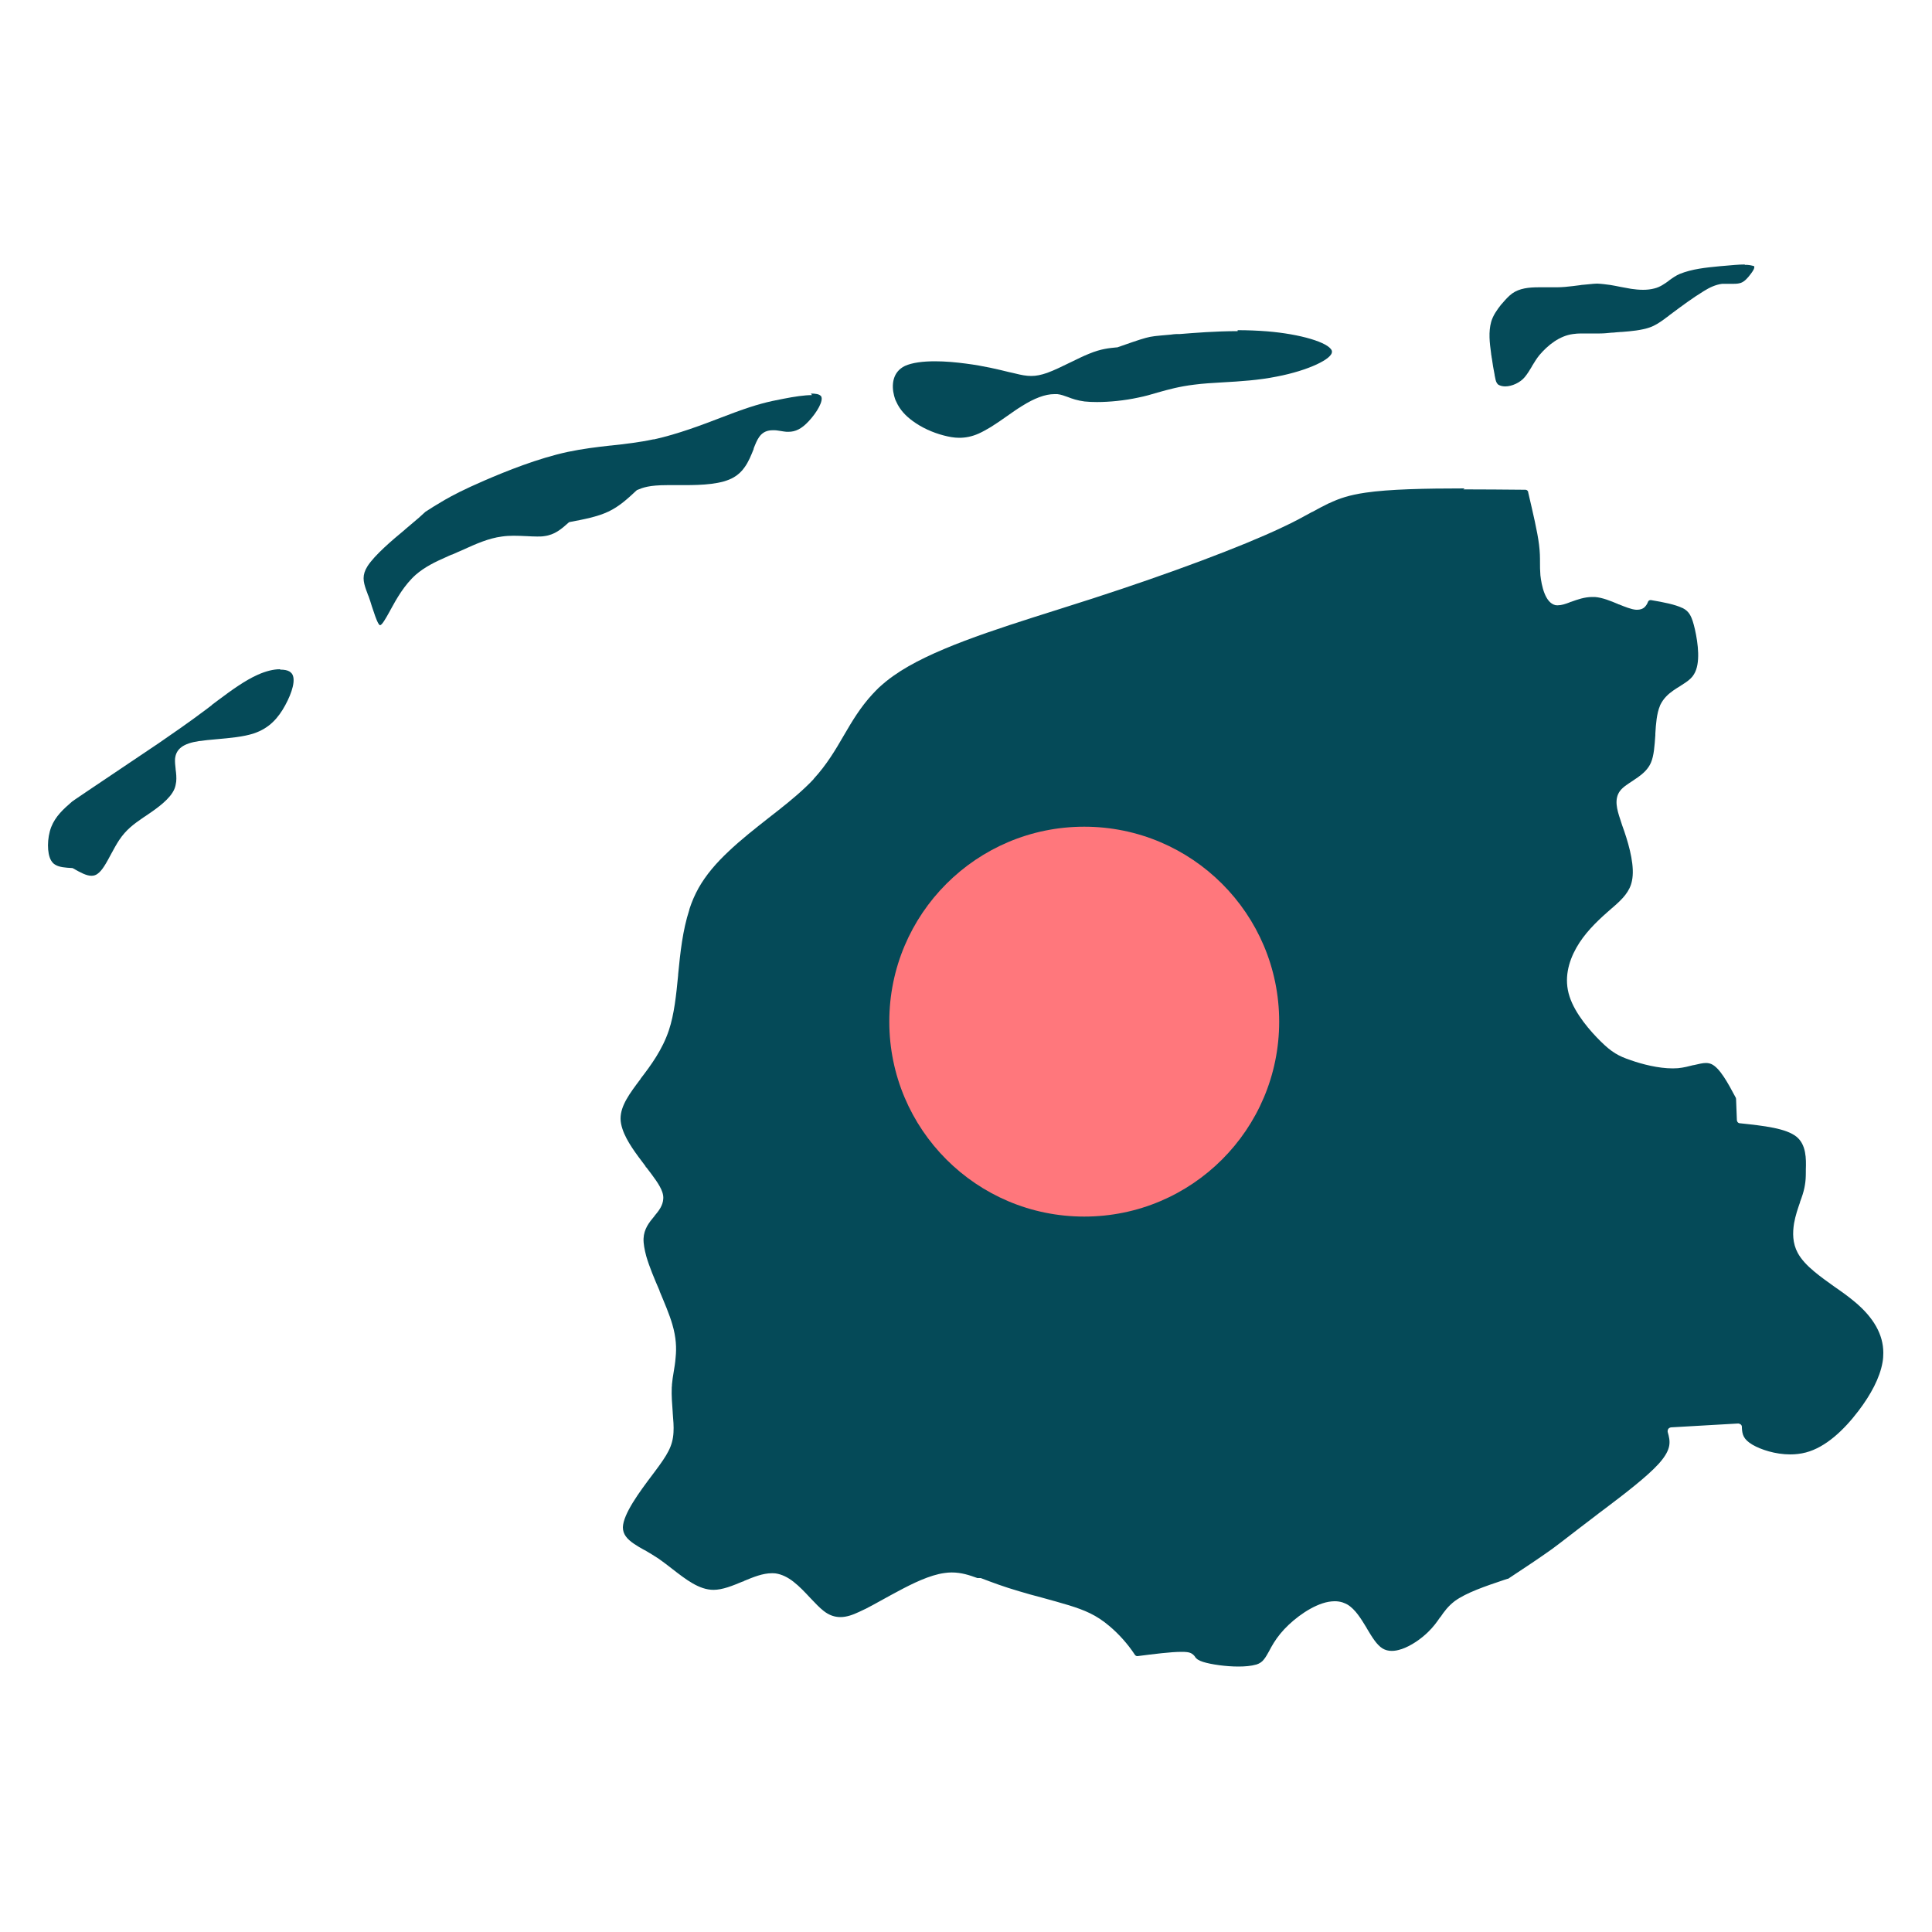 <?xml version="1.0" encoding="UTF-8"?><svg id="friesland" xmlns="http://www.w3.org/2000/svg" viewBox="0 0 100 100"><defs><style>.cls-1{fill:#054a58;}.cls-2{fill:#ff777c;}</style></defs><path class="cls-1" d="M75.81,25.28c-2.06,0-3.91.04-5.13.22-.83.12-1.37.3-1.89.55,0,0,0,0-.01,0h0c-.27.13-.55.28-.86.45h0s0,0,0,0h0s0,0-.01,0h0c-.42.23-.9.5-1.55.8-2.08.99-5.83,2.39-9.78,3.67h0c-.61.2-1.24.39-1.85.59-3.36,1.06-6.61,2.09-8.47,3.41-.29.2-.55.42-.78.63-.11.11-.22.22-.32.33-.62.67-1.05,1.39-1.48,2.13h0c-.44.76-.89,1.52-1.56,2.25,0,0,0,.01-.01.02h0c-.13.14-.28.29-.43.43-.56.53-1.22,1.05-1.89,1.57h0c-.71.56-1.44,1.13-2.08,1.74-.62.58-1.16,1.2-1.55,1.89h0c-.2.36-.36.73-.48,1.11,0,0,0,.02,0,.02h0c-.35,1.07-.47,2.23-.58,3.35v.02s0,.02,0,.02c-.1,1.02-.2,2.01-.48,2.85-.34,1.01-.93,1.81-1.46,2.5,0,0,0,0,0,.01-.58.77-1.04,1.39-1.04,2.06,0,.18.04.36.1.54.21.64.72,1.3,1.19,1.92,0,0,0,.01.01.02h0v.02s.04.03.04.03c.36.47.7.91.82,1.27.04.12.06.24.05.35h0c-.02.35-.23.62-.44.87-.02.02,0,0-.02.03-.27.32-.54.66-.56,1.16-.01.26.05.57.14.91.16.55.42,1.17.69,1.79h0s0,.02,0,.02c.25.6.51,1.2.66,1.72.2.68.22,1.23.17,1.71-.02.27-.06.51-.1.75,0,0,0,0,0,0-.04.22-.07.44-.09.65,0,.05,0,.1-.01.14h0c-.02.44.02.89.05,1.31h0s0,.02,0,.02c.03.36.06.71.04,1.01h0c-.04.72-.32,1.16-.96,2.02h0c-.05.06-.1.13-.15.2-.65.86-1.49,2-1.51,2.69h0c0,.36.21.61.58.86.16.11.35.22.55.33h0s0,0,0,0h0s0,0,.01,0h0c.22.13.46.27.7.43h0c.24.17.48.35.72.54,0,0,0,0,0,0,.71.55,1.39,1.08,2.13,1.08h0c.47,0,.98-.21,1.51-.43h.03s.03-.03.04-.03c.48-.2.97-.4,1.44-.4.07,0,.13,0,.2.01.33.05.64.21.92.43.31.24.6.55.87.84,0,0,0,0,0,0,.25.26.47.5.69.67.29.23.58.32.87.32.33,0,.65-.12.97-.27.23-.1.46-.22.7-.35.19-.1.39-.21.6-.33,0,0,0,0,0,0h0c.22-.12.45-.25.7-.38,0,0,0,0,0,0h0c.76-.41,1.66-.85,2.41-.95h0,0c.13-.02.26-.03.38-.03.5,0,.92.14,1.33.29.02,0,.03,0,.05,0,.01,0,.03,0,.04,0,.02,0,.04,0,.05,0,.02,0,.04,0,.06.01.58.22,1.16.44,1.95.67.36.11.76.22,1.18.33h0s0,0,0,0c.48.13.98.27,1.41.4.8.25,1.41.49,2.11,1.09.44.37.93.9,1.3,1.47.03.04.07.07.12.07,0,0,.01,0,.02,0h0,0c.86-.11,1.73-.22,2.26-.22.11,0,.2,0,.27.01.06,0,.11.02.16.03h0c.16.05.24.15.29.22,0,0,0,0,0,0,0,0,0,0,0,.01,0,0,0,.01.01.01.06.08.15.16.4.24.41.13,1.18.24,1.83.24.34,0,.67-.03.91-.1,0,0,0,0,.01,0h0s0,0,0,0c.19-.06.31-.15.4-.27.09-.11.17-.25.27-.43h0s0-.01.01-.02h0s0,0,0,0c.13-.25.3-.55.57-.88.49-.6,1.36-1.3,2.18-1.57.21-.07.43-.11.64-.11.14,0,.27.02.4.06.09.03.17.07.25.11.42.25.72.76.99,1.2l.02.04h0c.28.47.52.86.82,1.04h0c.14.08.29.12.47.12.15,0,.32-.03.49-.09h0,.01c.5-.17,1.01-.53,1.37-.88.28-.27.46-.52.63-.77,0,0,0,0,0,0,0,0,0,0,0,0h.01c.2-.3.41-.58.75-.84.59-.43,1.58-.77,2.57-1.1.05-.02.1-.03.15-.05h.04s0-.01,0-.01c.01,0,.03-.01.04-.02.82-.54,1.63-1.08,2.23-1.51.32-.24.59-.44.92-.7.29-.22.63-.49,1.11-.85h0s0,0,0,0c.11-.08.22-.17.34-.26l.05-.04c.12-.09.23-.17.36-.27.98-.74,2.14-1.63,2.74-2.29.37-.41.51-.71.55-.95.04-.25-.01-.45-.08-.7-.01-.05,0-.11.03-.16.03-.04.08-.07.14-.08l3.48-.2h.01s.09.02.12.05c.04.03.06.08.06.13,0,0,0,.03,0,.03,0,0,0,.02,0,.02.02.32.06.58.55.87.43.25,1.18.5,1.95.5.27,0,.54-.03.81-.1,1.03-.27,1.97-1.16,2.73-2.16.63-.83,1.1-1.7,1.24-2.51,0,0,0,0,0,0,.03-.16.04-.33.04-.49,0-.94-.5-1.82-1.47-2.63h0c-.32-.27-.68-.53-1.06-.79h0s0,0,0,0c0,0,0,0,0,0-.36-.26-.73-.52-1.05-.79-.35-.29-.66-.61-.85-.96,0,0,0,0,0,0-.27-.5-.27-1.04-.19-1.53.07-.4.2-.78.31-1.09h0s0-.01,0-.02c.02-.06.05-.13.07-.19.1-.28.15-.49.18-.67.04-.23.05-.42.05-.71v-.06s0,0,0,0h0s0-.01,0-.02v-.02c.02-.57.02-1.29-.48-1.7-.54-.44-1.69-.57-2.93-.7-.09,0-.16-.08-.16-.18l-.04-1.04h0s0-.06-.01-.09c-.44-.83-.84-1.55-1.26-1.75-.09-.04-.19-.06-.29-.06-.17,0-.37.05-.63.11h-.02c-.23.06-.5.13-.8.16-.09,0-.17.01-.27.01-.75,0-1.59-.22-2.16-.42-.66-.22-1-.42-1.56-.97-.54-.53-1.33-1.43-1.62-2.33-.3-.91-.06-1.79.35-2.52.41-.73,1.02-1.33,1.61-1.85.05-.04.11-.1.16-.14,0,0,0,0,0,0,0,0,0,0,0,0h0s0,0,0,0h.01s0-.01,0-.01c0,0,0,0,0,0,.05-.04.09-.08.14-.12.47-.41.85-.79.96-1.35.15-.7-.11-1.72-.4-2.57,0,0,0,0,0,0-.04-.1-.07-.21-.11-.31h0s0,0,0,0h0c-.03-.1-.06-.19-.09-.28-.18-.53-.33-1.07-.02-1.49h0c.09-.12.21-.22.34-.31h0c.09-.06.18-.13.28-.19.11-.07.21-.14.31-.21.28-.2.53-.43.67-.75.16-.37.19-.88.23-1.43v-.04s0-.04,0-.04c.03-.5.07-1.04.24-1.44h0s.01-.04.02-.05c.16-.33.41-.56.67-.74.11-.08.23-.15.34-.22h0,0s0,0,0,0h0c.11-.07.22-.14.32-.21.17-.12.32-.25.41-.41.35-.56.21-1.6.05-2.32-.16-.69-.29-.93-.64-1.11h0s0,0-.01,0c-.37-.18-.97-.3-1.63-.41h-.01s0,0,0,0c0,0,0,0-.01,0-.06,0-.11.04-.13.09h0c-.04.11-.1.2-.17.27-.05.05-.12.09-.19.11-.06.02-.12.03-.19.03-.02,0-.05,0-.07,0-.25-.02-.57-.15-.89-.28h-.03s0-.01,0-.01c0,0,0,0,0,0h0c-.4-.17-.82-.34-1.21-.37h0s0,0,0,0c-.05,0-.09,0-.14,0-.39,0-.76.13-1.09.25-.01,0-.03.01-.04.01,0,0-.04.02-.04.02-.21.08-.42.15-.61.15-.05,0-.09,0-.13-.01h0s0,0,0,0c-.53-.13-.71-1.01-.77-1.55h0,0s0,0,0-.01c0,0,0,0,0,0h0,0s0,0,0,0c-.02-.24-.02-.44-.02-.64h0c0-.27,0-.53-.05-.93-.08-.66-.32-1.67-.56-2.7h0c0-.08-.07-.14-.14-.14-1.1-.01-2.19-.02-3.22-.02h0ZM75.81,25.28"/><path class="cls-1" d="M14.48,34.64c-.31,0-.71.09-1.15.29-.63.28-1.33.78-2.01,1.29-.12.09-.24.18-.36.27h0s0,.01,0,.01c-.11.08-.22.17-.33.25-.88.66-1.65,1.19-2.42,1.72h0s0,0,0,0h0s0,0,0,0h0s0,0,0,0l-3.6,2.42h0c-.73.49-.81.55-.88.6,0,0,0,0,0,0-.45.39-.86.76-1.08,1.32h0s0,0,0,0c-.22.58-.22,1.35-.01,1.72,0,0,0,0,0,0h0c.06.1.13.18.22.23.22.13.52.15.87.17.02,0,.04,0,.06.02.37.21.68.38.94.38.12,0,.23-.03.33-.11.11-.08.22-.21.33-.38.13-.2.25-.43.38-.67h0s0,0,0,0h0c.13-.24.26-.48.4-.69.36-.54.76-.83,1.24-1.16.03-.02.06-.04.09-.06h0s.07-.04.09-.06c.58-.39,1.23-.86,1.44-1.37.05-.12.07-.24.09-.37.02-.21,0-.43-.03-.64h0s0-.02,0-.02c-.02-.18-.04-.36-.03-.52h0c.05-.53.44-.8,1.23-.92.27-.04.6-.07.94-.1h0c.66-.06,1.37-.12,1.91-.3.81-.27,1.27-.81,1.62-1.45.37-.68.56-1.34.35-1.64h0s-.07-.08-.12-.11h0s0,0,0,0c-.11-.07-.28-.1-.47-.1h0ZM14.48,34.64"/><path class="cls-1" d="M19.23,31.39h0s0,0,0,0ZM42.03,20.45c-.39,0-.93.08-1.48.19-.81.15-1.41.3-2.5.7-.21.08-.44.17-.69.26h0s0,0,0,0c0,0,0,0,0,0,0,0,0,0,0,0-1.01.39-2.28.87-3.5,1.14h-.01s-.01,0-.01,0c0,0-.02,0-.02,0h0c-.74.16-1.47.24-2.19.32h-.02c-.73.08-1.46.17-2.22.33-1.54.33-3.2,1-4.31,1.48-1.11.48-1.65.77-2.07,1.01-.41.24-.7.42-.99.61,0,0,0,0,0,0h0c-.19.18-.39.36-.99.86l-.07.06-.02.02c-.63.52-1.55,1.3-1.92,1.88-.29.46-.22.79-.07,1.22h0c.02.05.04.11.06.16.02.06.04.12.07.18.06.16.11.33.16.49h0c.13.39.24.74.35.92.03.04.05.07.07.08h0s0,0,0,0c0,0,0,0,0,0,0,0,.01,0,.02,0,0,0,0,0,0,0h0c.1-.03.25-.28.51-.75l.02-.04c.31-.57.72-1.3,1.32-1.83.45-.39,1-.66,1.55-.9.09-.04.19-.09.29-.13h0s.02,0,.02,0c.09-.04.18-.08.27-.12.1-.04.2-.09.3-.13h.01s.01-.01.01-.01c.64-.29,1.3-.59,2-.68h0s0,0,0,0c.2-.03.41-.04.61-.04.22,0,.44.01.65.02h.01c.2.01.38.02.55.02.13,0,.26,0,.37-.02.55-.07.89-.37,1.26-.7.02-.02.04-.03.06-.03.73-.14,1.43-.27,2-.54,0,0,0,0,0,0,.57-.27,1-.67,1.45-1.09.01-.01.02-.02.04-.03.3-.12.6-.25,1.58-.25h.1c.11,0,.23,0,.35,0h0c.14,0,.28,0,.42,0,.9,0,1.94-.04,2.56-.41.22-.13.4-.3.54-.5.22-.3.35-.64.48-.96h0s0-.03,0-.03c.09-.23.18-.45.29-.6.19-.27.45-.34.69-.34.04,0,.08,0,.11,0,.11,0,.22.03.32.04h0c.11.02.2.03.29.04.03,0,.07,0,.1,0,.36,0,.68-.15,1.05-.55.43-.46.78-1.07.64-1.29h0s0,0,0,0c0,0,0-.01-.02-.02,0,0,0,0,0,0-.08-.09-.27-.12-.51-.12h0ZM42.03,20.45"/><path class="cls-1" d="M64.06,17.14c-1.15,0-2.24.09-2.99.15h-.09s0,0,0,0h-.08s0,0,0,0c-.09,0-.23.02-.3.03-.8.07-.97.08-1.3.17-.37.1-.92.3-1.47.49-.01,0-.02,0-.03,0h0c-.4.04-.8.07-1.43.33-.28.11-.6.27-.93.43h0c-.43.21-.88.43-1.24.56-.32.11-.57.16-.82.16-.27,0-.52-.05-.84-.13-.1-.02-.2-.05-.31-.07-.57-.14-1.3-.32-2.23-.44-.52-.07-1.08-.12-1.61-.12-.61,0-1.18.07-1.55.24-.64.31-.71.98-.56,1.55.03.11.06.21.11.3.18.41.48.73.85,1,.46.34,1.03.6,1.61.75.27.07.53.12.8.12.32,0,.65-.06,1.01-.22.2-.09.41-.21.63-.34.27-.17.55-.36.83-.56h0c.26-.18.52-.37.77-.52.65-.41,1.21-.62,1.68-.62.04,0,.08,0,.11,0h0s.04,0,.05,0c0,0,0,0,0,0,.19.02.37.09.54.15,0,0,0,0,0,0,0,0,0,0,0,0,.23.09.49.18.87.23.19.02.4.03.64.03.65,0,1.44-.08,2.13-.23.35-.07.67-.16,1-.26h0s0,0,0,0c.56-.16,1.15-.32,1.9-.41.45-.06.96-.09,1.49-.12h0c.88-.05,1.85-.11,2.79-.3,1.62-.31,2.9-.92,2.85-1.3,0-.01,0-.03-.01-.05h0c-.18-.42-1.63-.85-3.34-.99-.51-.04-1.02-.06-1.53-.06h0ZM64.06,17.14"/><path class="cls-1" d="M90.31,13.69c-.35,0-.7.04-1.06.07-.08,0-.16.02-.24.02-.72.07-1.43.14-2.07.4-.19.08-.36.2-.54.33h-.01s-.01.02-.01.02c-.22.16-.46.33-.75.4-.19.05-.39.07-.58.07-.21,0-.42-.02-.62-.05-.18-.03-.37-.07-.55-.1h0c-.18-.04-.36-.07-.53-.1-.22-.03-.44-.06-.67-.07h0s-.02,0-.03,0c-.11,0-.28.02-.28.02h0s-.28.03-.42.04c-.04,0-.12.01-.16.02h0s0,0,0,0c-.26.03-.52.07-.78.09-.14.01-.28.02-.42.02-.16,0-.32,0-.47,0h0c-.16,0-.32,0-.47,0-.52,0-1,.05-1.38.32,0,0,0,0,0,0h0c-.19.14-.35.32-.52.52-.01.01-.01.02-.02.02,0,.01,0,0-.01.01,0,0,0,0-.01.01,0,0,0,0,0,0h0c-.23.29-.44.59-.53.92h0c-.14.51-.08,1.06,0,1.63,0,.05.01.09.02.13,0,.04.01.09.02.13.04.28.08.55.14.83,0,0,0,0,0,0h0s0,.05.01.07h0c.03.15.05.28.11.37.02.03.05.06.07.08.1.06.23.09.36.09.35,0,.78-.2,1.01-.48h0s0,0,0,0c0,0,0,0,0,0,.14-.17.25-.35.37-.55h0s0-.01,0-.01c.12-.19.24-.4.39-.58.43-.51,1.04-1,1.74-1.09.14-.02.28-.03.41-.03.05,0,.09,0,.14,0,.12,0,.24,0,.36,0h0c.12,0,.23,0,.35,0,.04,0,.09,0,.13,0,.2,0,.39-.02.59-.04.09,0,.17-.01.26-.02h0c.09,0,.18-.02.26-.02h.04s0,0,0,0h0c.49-.04.97-.08,1.42-.23.27-.09.51-.25.76-.43h0c.06-.05.12-.09.19-.14h0c.06-.05.12-.1.18-.14.55-.41,1.1-.82,1.69-1.18.27-.17.6-.33.94-.37.07,0,.13,0,.2,0s.14,0,.2,0h0c.07,0,.13,0,.19,0,.14,0,.26-.01.38-.05.19-.07.35-.25.5-.45.12-.16.21-.29.19-.4h0s0,0,0-.01h0s-.17-.06-.36-.07h-.02s-.07,0-.11,0h0ZM90.31,13.69"/><circle class="cls-2" cx="56.12" cy="52.88" r="10.09"/></svg>